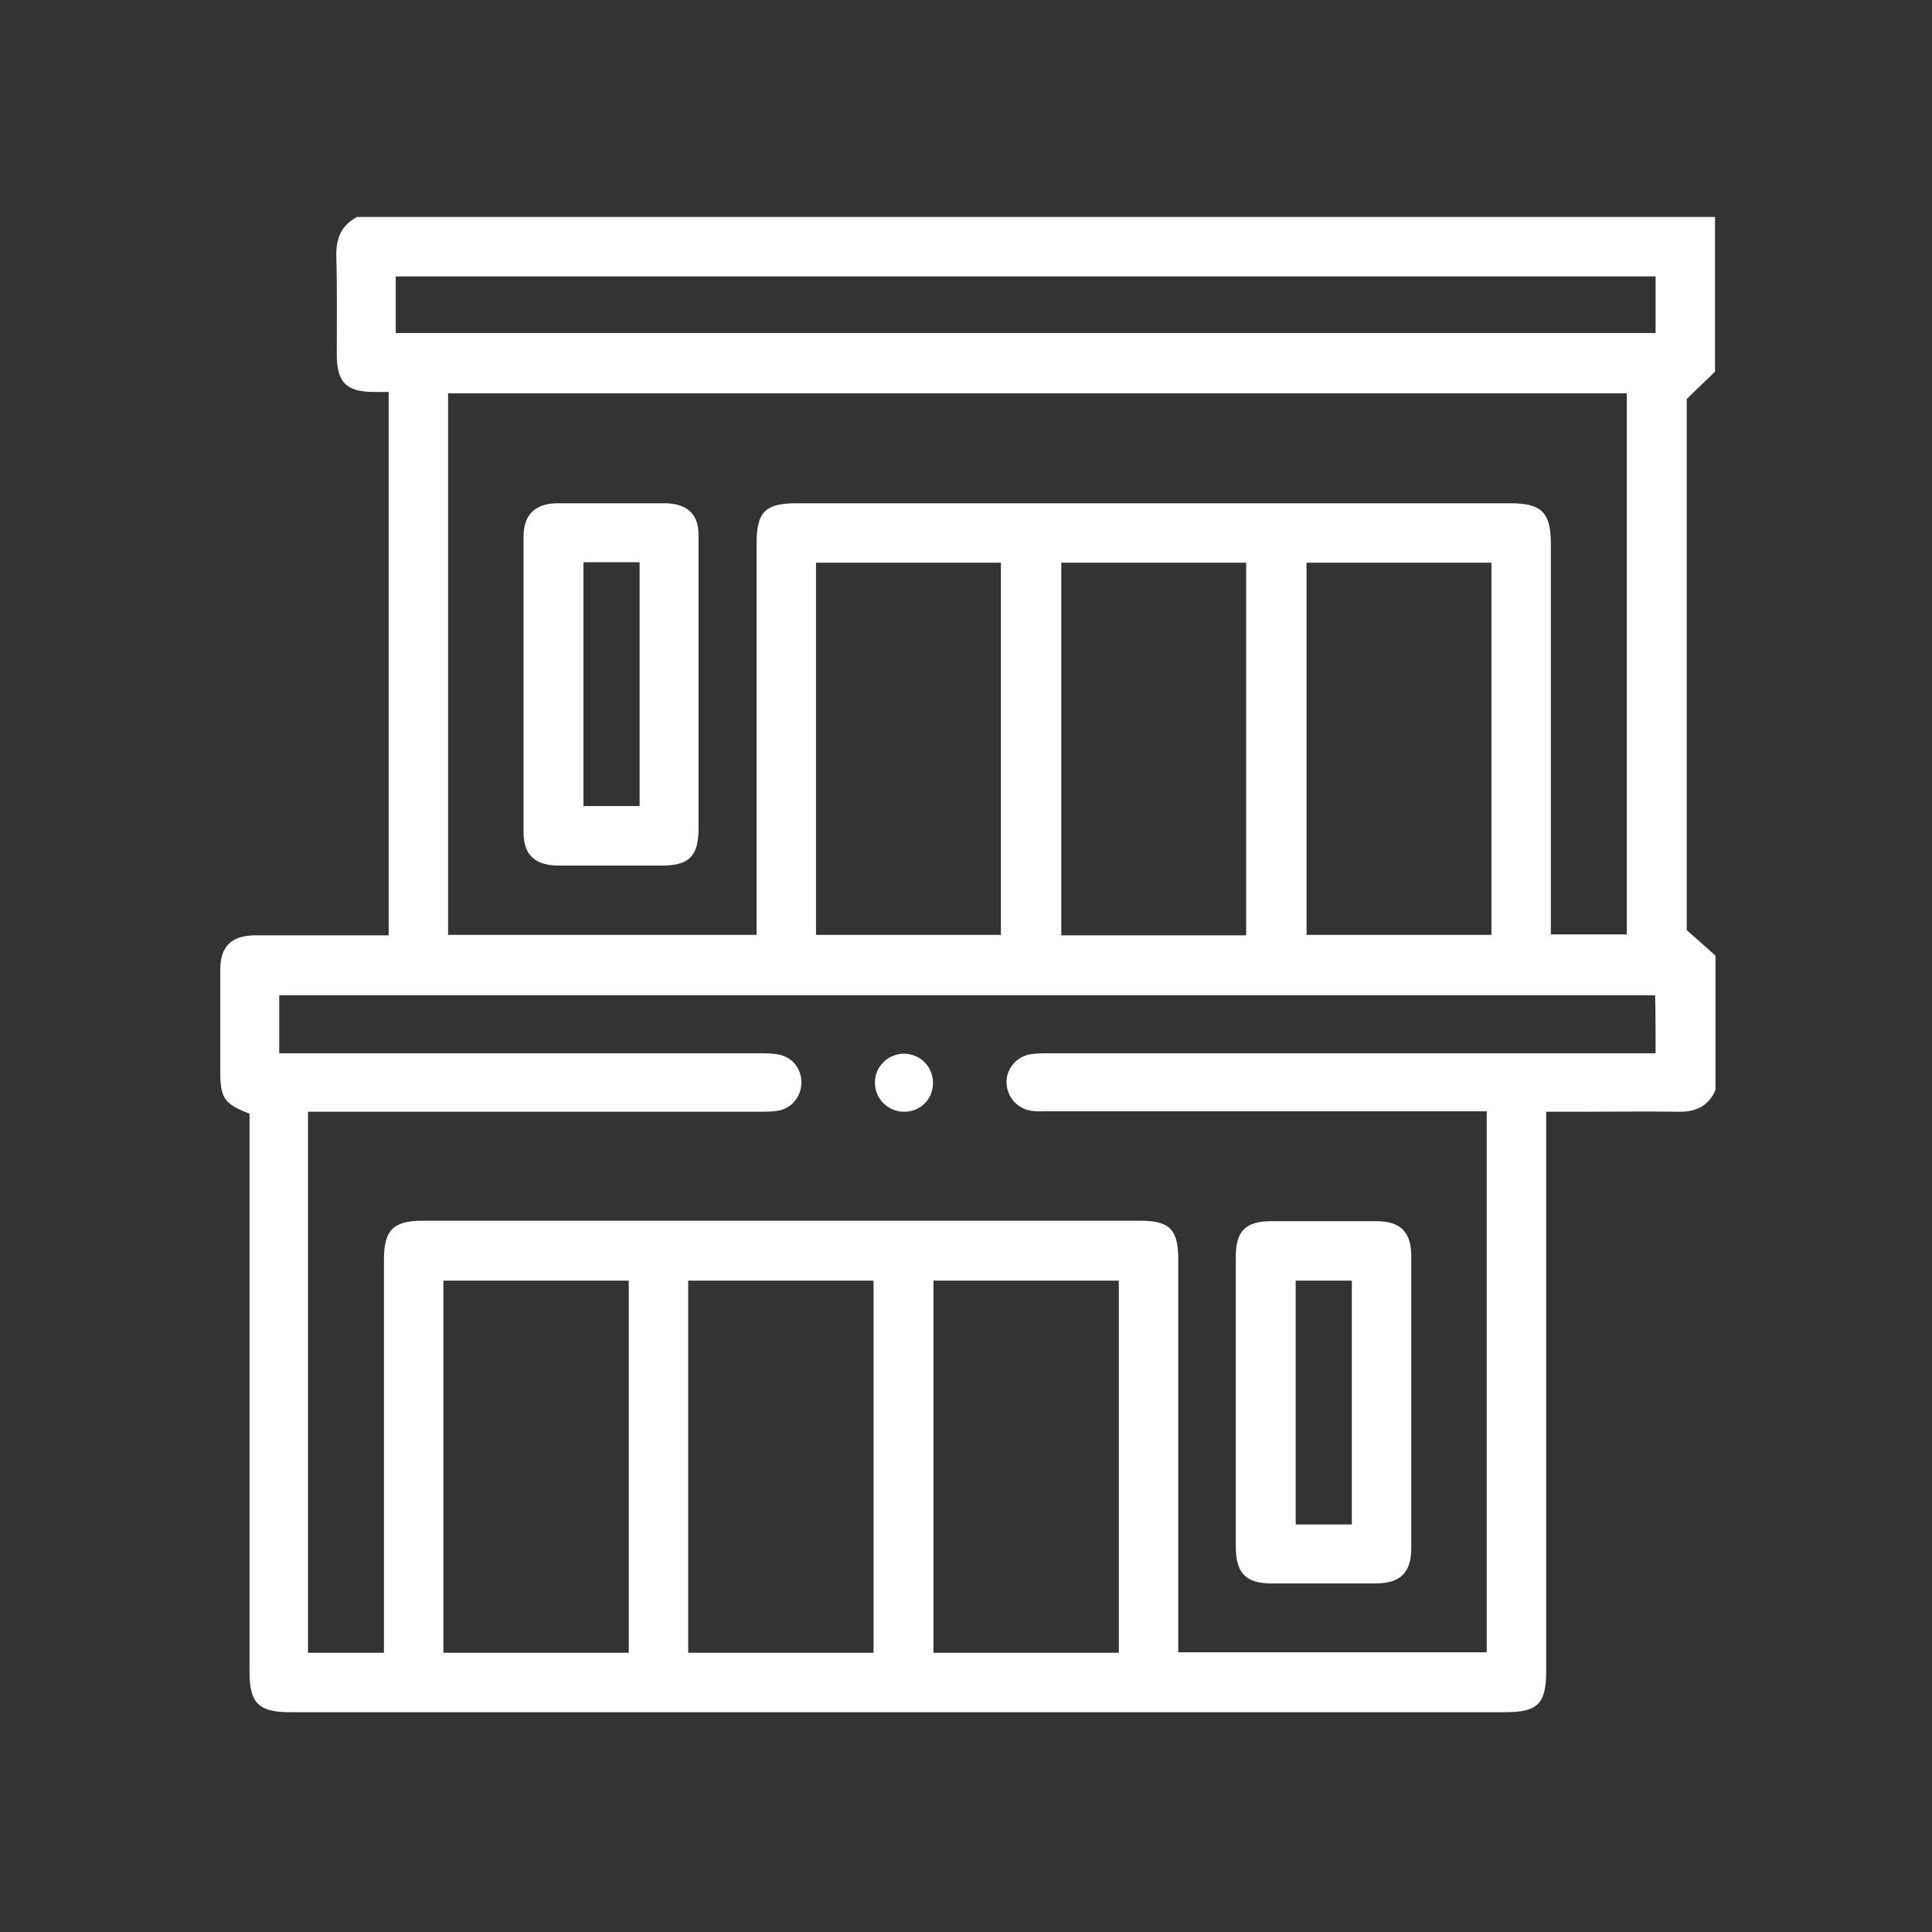 <?xml version="1.0" encoding="UTF-8"?> <!-- Generator: Adobe Illustrator 26.5.0, SVG Export Plug-In . SVG Version: 6.00 Build 0) --> <svg xmlns="http://www.w3.org/2000/svg" xmlns:xlink="http://www.w3.org/1999/xlink" id="_Слой_1" x="0px" y="0px" viewBox="0 0 409.6 409.6" style="enable-background:new 0 0 409.6 409.6;" xml:space="preserve"><rect x="0" y="0" width="409.6" height="409.6" fill="#333333" stroke="none"/> <style type="text/css"> .st0{fill:#FFFFFF;} </style> <g> <path class="st0" d="M363.6,78.8c0-10.9,0-21.9,0-32.8c-96,0-191.9,0-287.9,0c-3.4,1.8-4.5,4.6-4.4,8.4c0.2,6.9,0.1,13.8,0.1,20.7 c0,6,2,8,8,8c0.9,0,1.8,0,3,0c0,38.4,0,76.6,0,115.2c-4.6,0-9.1,0-13.6,0c-5,0-9.9,0-14.9,0c-4.9,0.1-7.2,2.4-7.2,7.3 c0,7.2,0,14.4,0,21.7c0,5.5,0.9,6.8,6.2,8.8c0,1.1,0,2.3,0,3.6c0,38.3,0,76.6,0,114.8c0,6.5,1.9,8.5,8.5,8.5 c85.9,0,171.9,0,257.8,0c6.8,0,8.6-1.8,8.6-8.7c0-38.2,0-76.3,0-114.5c0-1.2,0-2.4,0-4.1c2.8,0,5.3,0,7.9,0c6.7,0,13.4-0.1,20.1,0 c3.7,0.1,6.4-1.2,7.9-4.6c0-9.5,0-19,0-28.5c-1.8-1.6-3.7-3.3-6.1-5.4c0-37.2,0-75.5,0-112.6C359.9,82.3,361.8,80.6,363.6,78.8z M133.3,350.4c-13.1,0-26.1,0-39.3,0c0-26.3,0-52.5,0-78.9c13.1,0,26,0,39.3,0C133.3,297.8,133.3,324,133.3,350.4z M185.2,350.4 c-13,0-26,0-39.3,0c0-26.3,0-52.5,0-78.9c13.1,0,26.1,0,39.3,0C185.2,297.8,185.2,324,185.2,350.4z M237.2,350.4 c-13.2,0-26.2,0-39.3,0c0-26.3,0-52.4,0-78.9c13,0,26,0,39.3,0C237.2,297.8,237.2,324,237.2,350.4z M351,223.3c-1.2,0-2.5,0-3.8,0 c-41.5,0-83,0-124.4,0c-1.4,0-2.9,0-4.3,0.2c-3,0.5-5.2,3.1-5.1,6.1c0.1,3,2.3,5.5,5.3,5.9c1.2,0.2,2.5,0.1,3.7,0.1 c29.6,0,59.2,0,88.8,0c1.3,0,2.6,0,4,0c0,38.4,0,76.5,0,114.7c-21.7,0-43.4,0-65.4,0c0-1.2,0-2.4,0-3.6c0-26.5,0-53,0-79.6 c0-6.5-1.8-8.3-8.2-8.3c-50.7,0-101.3,0-152,0c-6.2,0-8.2,2-8.2,8.2c0,26.5,0,53,0,79.6c0,1.2,0,2.4,0,3.8c-5.5,0-10.7,0-16.1,0 c0-38.2,0-76.2,0-114.7c1.3,0,2.6,0,4,0c30.5,0,61.1,0,91.6,0c1.3,0,2.7,0,4-0.2c2.9-0.5,4.9-2.9,5-5.8c0.1-3-1.8-5.5-4.7-6.1 c-1.5-0.3-3.1-0.3-4.6-0.3c-32.4,0-64.8,0-97.2,0c-1.3,0-2.7,0-4.2,0c0-4.2,0-8.2,0-12.3c97.2,0,194.3,0,291.7,0 C351,214.9,351,218.9,351,223.3z M328.8,115.4c0-6.7-1.9-8.7-8.6-8.7c-50.5,0-100.9,0-151.4,0c-6.6,0-8.4,1.9-8.4,8.5 c0,26.4,0,52.8,0,79.2c0,1.2,0,2.4,0,3.8c-22,0-43.6,0-65.4,0c0-38.3,0-76.4,0-114.8c83.2,0,166.4,0,249.9,0c0,38.3,0,76.4,0,114.7 c-5.3,0-10.4,0-16.1,0c0-1.1,0-2.3,0-3.5C328.8,168.2,328.8,141.8,328.8,115.4z M316.2,119.3c0,26.4,0,52.6,0,78.9 c-13.1,0-26.1,0-39.2,0c0-26.3,0-52.5,0-78.9C290.1,119.3,303,119.3,316.2,119.3z M264.2,119.3c0,26.3,0,52.5,0,79 c-13.1,0-26,0-39.2,0c0-26.3,0-52.5,0-79C238.1,119.3,251,119.3,264.2,119.3z M212.2,119.3c0,26.3,0,52.5,0,78.9 c-13.1,0-26,0-39.2,0c0-26.4,0-52.6,0-78.9C186,119.3,199,119.3,212.2,119.3z M351,70.6c-88.9,0-177.9,0-267.1,0c0-4.1,0-8,0-12 c89,0,177.9,0,267.1,0C351,62.4,351,66.4,351,70.6z"></path> <path class="st0" d="M269.6,335.7c7.3,0,14.6,0,22,0c5.3,0,7.6-2.3,7.6-7.5c0-20.6,0-41.2,0-61.9c0-5.1-2.3-7.4-7.4-7.4 c-7.4,0-14.8,0-22.3,0c-5.4,0-7.5,2.1-7.5,7.5c0,10.3,0,20.6,0,30.9c0,10.2,0,20.4,0,30.6C262,333.5,264.1,335.7,269.6,335.7z M274.7,271.5c3.8,0,7.7,0,11.9,0c0,17.1,0,34.2,0,51.7c-4,0-7.8,0-11.9,0C274.7,306.1,274.7,288.9,274.7,271.5z"></path> <path class="st0" d="M191.7,235.7c3.4,0,6.1-2.6,6.1-6.1c0-3.4-2.6-6.1-6-6.2c-3.5-0.1-6.4,2.8-6.3,6.2 C185.5,233,188.3,235.7,191.7,235.7z"></path> <path class="st0" d="M141.1,106.7c-7.6,0-15.3,0-22.9,0c-4.7,0-7.2,2.4-7.2,7c0,20.9,0,41.9,0,62.8c0,4.7,2.4,6.9,7.1,7 c7.4,0,14.8,0,22.3,0c5.7,0,7.7-2,7.7-7.9c0-10.1,0-20.2,0-30.3c0-10.5,0-21,0-31.6C148.2,109.1,145.8,106.8,141.1,106.7z M135.6,170.9c-3.9,0-7.8,0-11.9,0c0-17.2,0-34.3,0-51.7c4.1,0,7.9,0,11.9,0C135.6,136.4,135.6,153.5,135.6,170.9z"></path> </g> </svg> 